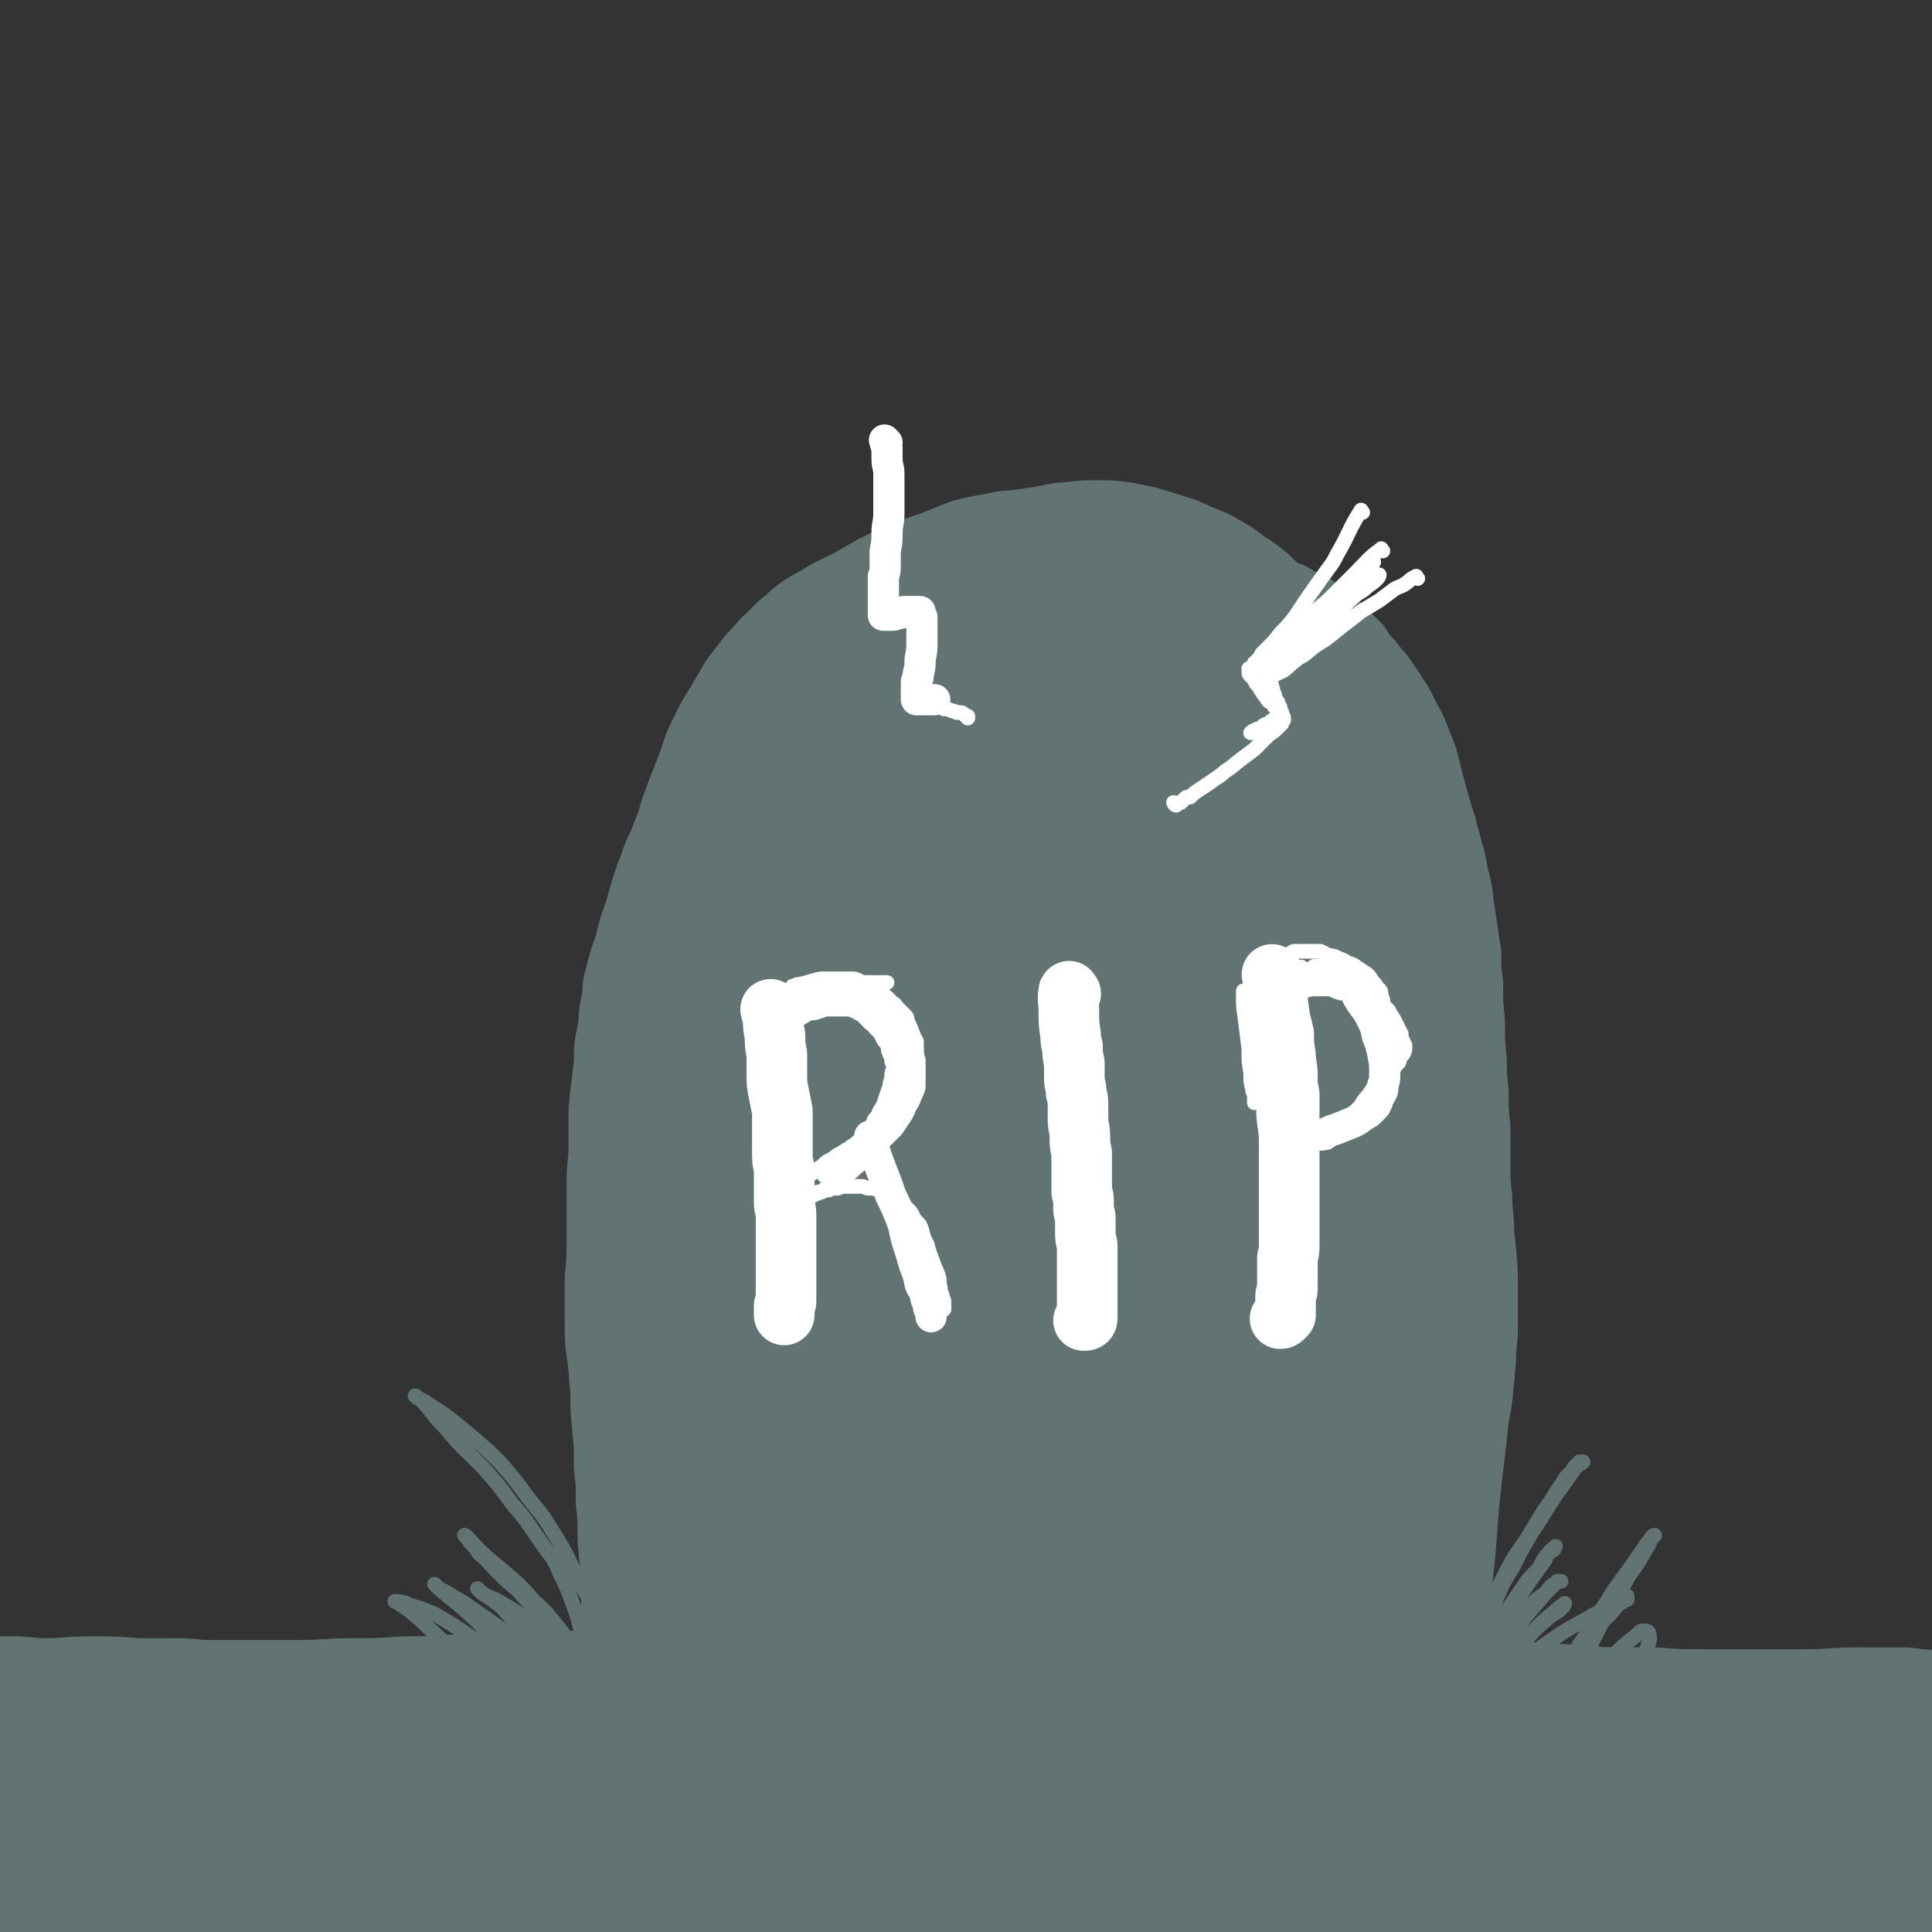 <svg viewBox='0 0 1052 1052' version='1.1' xmlns='http://www.w3.org/2000/svg' xmlns:xlink='http://www.w3.org/1999/xlink'><rect x="0" y="0" width="1052" height="1052" fill="#333333" stroke="none"/><g fill='none' stroke='#617373' stroke-width='55' stroke-linecap='round' stroke-linejoin='round'><path d='M348,930c-1,-1 -1,-1 -1,-1 -1,-2 0,-2 0,-4 0,-9 -1,-9 -1,-19 -1,-5 -1,-5 -1,-11 0,-7 0,-7 -1,-15 0,-10 0,-10 0,-20 -1,-11 -1,-11 -2,-22 0,-11 0,-11 -1,-21 0,-10 0,-10 -1,-19 0,-11 0,-11 -1,-21 -1,-11 -1,-11 -1,-21 -1,-9 -1,-9 -1,-18 0,-9 0,-9 0,-17 0,-11 0,-11 -1,-21 0,-8 0,-8 0,-17 0,-9 0,-9 0,-18 0,-8 0,-8 0,-16 0,-10 0,-10 1,-20 0,-8 0,-8 0,-17 0,-8 0,-8 1,-16 1,-8 1,-8 2,-17 0,-9 0,-9 2,-17 1,-8 0,-8 2,-16 1,-7 0,-7 2,-13 2,-8 2,-8 5,-16 2,-9 2,-9 5,-17 2,-7 2,-7 4,-14 2,-6 2,-6 4,-11 2,-6 2,-6 5,-12 3,-8 3,-8 6,-15 3,-8 3,-8 7,-15 3,-7 3,-7 6,-13 3,-5 3,-5 6,-10 2,-4 2,-4 5,-9 3,-5 3,-5 7,-10 3,-5 3,-4 7,-9 4,-6 4,-6 8,-11 4,-5 4,-5 8,-9 3,-4 4,-3 7,-7 3,-3 3,-3 6,-6 4,-4 4,-4 9,-8 4,-3 4,-3 8,-5 6,-4 6,-3 12,-6 6,-3 6,-3 12,-6 4,-2 4,-2 9,-4 5,-2 5,-2 9,-4 4,-2 4,-2 8,-4 6,-2 6,-2 12,-4 5,-2 5,-2 11,-4 4,-1 4,-1 8,-1 4,-1 4,-1 8,-1 5,0 5,-1 11,-1 5,0 5,1 10,1 6,0 6,0 12,1 5,0 5,0 10,1 4,0 5,0 9,1 5,0 4,0 9,1 6,1 6,1 11,2 4,0 4,0 8,1 5,1 5,1 10,3 5,1 5,1 10,3 6,2 6,2 11,4 6,2 6,2 11,4 5,2 5,2 10,4 5,2 5,2 11,4 4,1 4,1 8,2 3,2 3,2 7,4 3,1 3,1 6,3 3,2 3,3 6,5 3,2 3,2 6,5 4,4 4,4 8,8 3,5 3,5 7,9 3,5 4,4 7,9 3,4 3,4 6,9 3,4 3,5 5,9 4,7 4,7 7,15 3,7 3,8 5,16 2,8 2,8 4,15 2,7 2,7 4,13 1,6 2,6 3,12 2,6 2,6 3,13 2,7 2,7 3,15 1,7 1,7 2,14 1,7 1,7 2,13 0,8 0,8 1,16 0,11 0,11 1,21 0,11 0,11 1,21 0,8 0,8 1,17 0,10 0,10 1,20 0,10 0,10 0,20 0,9 0,9 1,18 0,9 1,9 1,17 0,11 0,11 0,22 0,18 0,18 0,36 0,9 0,9 -1,18 0,10 -1,10 -2,20 -1,8 -1,8 -2,16 0,8 0,8 -1,16 -1,8 -2,8 -3,17 -1,7 0,7 -1,15 0,6 -1,6 -2,13 0,5 0,5 -1,10 -1,7 -1,7 -3,15 -1,8 -1,8 -3,17 -2,8 -2,8 -3,15 -1,6 -2,6 -3,11 0,4 0,4 -1,8 -1,4 -1,4 -2,8 0,4 0,4 -1,8 0,3 0,3 -1,5 0,2 -1,2 -1,4 0,1 0,1 0,2 0,0 0,0 0,1 0,1 0,2 0,2 0,-1 0,-2 1,-3 0,-1 1,-1 1,-2 1,-3 1,-3 2,-7 3,-7 3,-7 5,-15 2,-11 2,-11 4,-21 2,-10 2,-11 3,-21 2,-9 1,-9 3,-18 1,-9 1,-9 2,-19 1,-13 1,-13 2,-26 1,-9 1,-9 2,-18 1,-8 1,-8 2,-17 1,-10 1,-10 3,-21 1,-10 1,-10 2,-21 0,-9 1,-9 1,-18 0,-10 0,-10 0,-20 0,-10 0,-10 -1,-21 -1,-9 -1,-9 -2,-18 -1,-10 -1,-10 -2,-20 -2,-13 -2,-13 -4,-25 -2,-12 -2,-12 -4,-23 -2,-10 -2,-10 -4,-21 -2,-12 -2,-12 -4,-25 -2,-10 -3,-10 -4,-20 -2,-10 -2,-10 -4,-20 -2,-12 -2,-12 -4,-24 -2,-8 -3,-8 -5,-16 -1,-6 -1,-6 -3,-12 -3,-8 -3,-8 -6,-15 -3,-9 -2,-9 -5,-17 -3,-8 -3,-8 -6,-15 -2,-5 -3,-5 -5,-10 -3,-6 -3,-6 -6,-12 -4,-8 -3,-8 -7,-16 -3,-6 -3,-6 -6,-12 -3,-5 -3,-5 -6,-9 -3,-4 -3,-4 -6,-7 -3,-3 -3,-3 -5,-6 -3,-4 -3,-4 -7,-7 -5,-4 -5,-4 -10,-9 -5,-4 -5,-4 -10,-7 -5,-4 -5,-4 -10,-7 -7,-4 -7,-4 -15,-7 -6,-3 -6,-3 -13,-5 -6,-2 -6,-2 -13,-4 -5,-1 -5,-1 -10,-2 -7,-1 -7,-1 -14,-1 -8,0 -8,0 -15,1 -7,0 -7,1 -14,2 -6,1 -6,1 -13,2 -7,1 -7,0 -14,2 -7,1 -7,1 -15,3 -8,3 -8,3 -15,6 -9,3 -9,3 -17,6 -7,3 -7,3 -15,7 -7,4 -7,4 -14,8 -8,4 -9,4 -17,9 -7,4 -8,4 -14,10 -7,5 -6,6 -12,11 -5,6 -6,6 -11,13 -6,7 -5,7 -10,15 -5,9 -6,9 -10,18 -5,9 -4,10 -8,20 -4,10 -4,10 -8,21 -3,9 -2,9 -5,18 -3,9 -3,9 -6,18 -3,10 -3,10 -5,21 -2,10 -2,10 -4,19 -1,8 -1,8 -3,15 -1,9 -1,9 -2,17 -1,10 0,11 -2,21 -1,8 -1,8 -3,17 -2,9 -2,9 -4,18 -1,10 -1,10 -2,21 -1,9 -1,9 -2,18 -1,7 -1,7 -1,15 0,8 0,8 -1,15 0,10 0,10 -1,20 0,7 0,7 0,14 0,6 0,6 0,12 0,7 0,7 1,14 1,8 1,8 2,17 0,8 0,8 1,16 0,7 1,6 2,13 0,5 0,6 0,11 1,9 1,9 2,19 0,9 0,9 1,19 1,7 0,7 1,15 1,7 1,7 2,14 0,7 0,7 1,14 1,6 0,6 1,12 0,5 0,5 1,9 0,3 1,3 1,6 0,2 0,2 0,4 0,1 1,1 1,3 0,1 0,1 0,2 0,0 0,0 0,1 0,0 0,0 0,0 0,1 0,1 0,1 0,0 0,0 -1,-1 '/><path d='M399,446c-1,-1 -1,-2 -1,-1 -6,19 -7,20 -12,40 -7,34 -7,34 -12,68 -6,41 -6,41 -10,83 -4,41 -6,41 -7,82 -1,69 1,69 4,137 1,23 2,23 5,45 1,13 2,13 4,27 2,9 2,12 5,19 0,1 1,-2 1,-4 2,-13 2,-13 1,-26 0,-33 -1,-33 -3,-66 -3,-45 -4,-45 -5,-90 -1,-46 -1,-46 1,-92 2,-40 2,-40 7,-79 4,-29 5,-29 10,-58 4,-23 4,-23 8,-45 3,-12 4,-11 7,-23 1,-4 1,-4 2,-8 0,-1 2,-2 2,-1 0,2 -2,3 -2,5 -1,18 0,18 0,35 -1,28 -1,28 -2,56 -2,37 -3,37 -6,75 -3,44 -3,44 -7,87 -3,38 -3,38 -5,76 -2,28 -2,28 -1,56 0,19 1,19 2,37 0,11 0,11 1,21 0,3 0,5 0,5 1,-2 2,-5 3,-10 2,-29 2,-29 3,-58 2,-39 1,-39 3,-79 2,-51 1,-51 5,-101 4,-49 4,-49 11,-98 6,-38 6,-38 14,-77 7,-30 8,-30 16,-60 5,-19 5,-19 10,-39 3,-13 3,-13 6,-26 0,-5 0,-5 0,-10 0,-1 -1,-1 -1,0 -2,6 -2,7 -3,14 -5,20 -5,20 -9,41 -5,29 -5,29 -9,58 -5,35 -6,35 -9,70 -3,42 -3,42 -3,85 0,39 2,39 3,79 0,32 0,32 1,63 0,22 0,22 1,44 0,13 0,13 1,26 0,4 0,7 -1,9 0,1 -1,-1 -1,-2 -2,-13 -2,-13 -4,-26 -3,-27 -4,-27 -5,-54 -2,-34 -1,-34 0,-68 2,-40 1,-40 6,-79 5,-41 5,-41 14,-80 7,-35 7,-35 17,-70 7,-23 8,-23 16,-46 4,-12 4,-12 9,-24 2,-6 3,-6 5,-12 2,-3 1,-3 3,-7 0,0 0,-1 0,-1 1,0 0,1 0,2 -1,9 -1,9 -2,18 -4,29 -4,29 -7,58 -5,42 -6,42 -10,83 -5,47 -4,47 -7,95 -3,46 -2,46 -5,92 -2,39 -3,39 -4,78 0,30 0,30 1,60 0,21 -1,21 2,42 1,10 1,11 5,20 1,3 3,4 5,4 2,0 4,-2 4,-5 3,-12 4,-13 4,-26 -1,-21 -2,-21 -5,-43 -3,-20 -3,-20 -7,-40 -1,-4 -1,-4 -2,-8 '/></g>
<g fill='none' stroke='#617373' stroke-width='110' stroke-linecap='round' stroke-linejoin='round'><path d='M502,465c-1,-1 -1,-2 -1,-1 -1,11 -1,12 0,25 2,29 3,29 6,59 3,46 4,46 6,92 2,57 1,57 3,115 1,40 0,41 4,81 2,19 2,19 7,37 3,9 2,11 8,17 4,4 6,4 10,2 7,-3 8,-5 11,-12 11,-27 11,-28 17,-57 7,-38 6,-38 9,-76 3,-43 2,-43 1,-86 0,-31 0,-31 -4,-61 -2,-18 -2,-19 -8,-35 -4,-11 -4,-13 -13,-21 -5,-4 -7,-5 -13,-4 -8,2 -11,2 -15,10 -14,25 -15,26 -21,55 -10,44 -8,45 -10,90 -2,47 -2,47 3,93 3,33 1,35 11,66 7,18 11,23 23,33 3,3 7,-3 9,-8 8,-17 8,-18 11,-37 7,-37 6,-37 10,-74 4,-45 4,-46 5,-91 0,-59 1,-59 -3,-118 -1,-19 -3,-19 -8,-37 -4,-19 -4,-19 -10,-37 -5,-17 -6,-17 -11,-34 -5,-15 -4,-15 -8,-31 -3,-9 -4,-8 -6,-17 -2,-6 -2,-7 -3,-13 0,-6 0,-6 0,-12 0,-7 -1,-7 0,-14 1,-5 1,-5 3,-10 1,-3 1,-3 2,-5 1,-2 1,-3 3,-4 3,-1 3,-1 7,-2 8,0 8,0 16,1 9,1 9,1 18,3 8,2 8,2 15,4 8,2 8,2 15,5 6,3 6,3 12,6 6,4 6,4 13,7 6,3 6,2 11,6 5,3 5,4 9,8 4,3 5,3 8,7 6,10 7,10 11,21 7,15 6,16 11,32 4,18 4,18 7,37 4,23 3,23 5,46 3,26 3,26 5,53 2,21 2,21 4,41 2,18 3,18 5,36 2,17 2,17 4,34 1,12 1,12 2,24 0,6 0,6 1,12 0,1 0,3 0,3 0,0 0,-1 0,-2 -2,-12 -2,-12 -4,-23 -4,-25 -4,-25 -9,-50 -6,-28 -6,-28 -13,-55 -7,-30 -7,-30 -14,-59 -7,-25 -6,-26 -12,-51 -5,-20 -5,-20 -11,-39 -6,-18 -5,-18 -12,-35 -6,-12 -7,-11 -14,-22 -5,-8 -5,-9 -10,-16 -2,-4 -2,-4 -5,-7 -2,-1 -3,-2 -4,0 -1,6 -1,7 0,15 3,28 4,28 9,56 7,38 8,38 14,75 7,40 7,40 12,80 4,36 4,36 6,73 2,31 1,31 2,63 1,27 1,27 3,54 1,22 1,22 2,43 0,9 0,9 0,18 0,1 1,3 1,2 1,-6 2,-8 2,-17 0,-27 -1,-27 -1,-54 0,-40 -1,-40 0,-79 1,-38 2,-38 6,-76 3,-30 3,-30 7,-61 3,-22 2,-22 6,-44 2,-14 1,-14 4,-28 2,-7 3,-7 5,-14 0,-2 0,-4 1,-4 1,0 2,2 2,4 7,18 7,18 12,36 8,31 9,31 15,63 7,33 7,34 11,67 5,32 4,32 7,63 2,23 2,23 3,45 1,15 1,15 2,30 1,7 1,7 2,13 0,3 1,4 1,5 0,0 0,-2 0,-3 -1,-10 -1,-10 -1,-20 -3,-26 -3,-26 -5,-52 -2,-27 -2,-27 -4,-55 -1,-23 -1,-23 -2,-46 0,-15 1,-15 0,-31 0,-15 -1,-15 -1,-29 0,-11 0,-11 0,-22 0,-6 0,-6 0,-12 0,-3 0,-4 1,-6 0,0 1,0 2,1 4,9 4,9 7,19 5,17 6,17 10,36 3,17 3,17 5,34 3,21 4,21 5,42 1,24 0,24 0,49 0,22 0,22 -1,44 -1,19 -2,19 -3,39 -2,18 -1,18 -3,37 -2,15 -2,15 -5,30 -3,16 -4,16 -8,32 -4,12 -4,13 -9,25 -2,7 -2,7 -6,13 -3,5 -3,6 -7,10 -5,4 -6,5 -12,6 -3,0 -3,-1 -5,-3 -6,-8 -6,-8 -10,-17 -5,-12 -5,-12 -8,-25 -2,-8 -1,-8 -2,-17 0,-4 1,-4 1,-8 0,-1 0,-3 0,-2 0,0 0,1 1,2 1,6 1,6 2,11 1,8 1,8 3,17 1,4 1,4 3,8 0,2 0,3 1,4 1,0 2,0 2,-1 0,-4 0,-4 -1,-8 -2,-12 -2,-12 -6,-24 -4,-13 -4,-13 -11,-25 -4,-8 -4,-9 -10,-16 -2,-3 -3,-5 -6,-4 -2,1 -3,2 -4,6 -3,8 -3,8 -3,16 -1,13 -1,13 0,25 1,9 1,9 2,17 1,4 1,5 3,8 2,2 2,2 4,2 2,0 3,0 4,-2 3,-2 3,-2 4,-5 1,-4 1,-5 0,-9 -2,-7 -1,-8 -6,-15 -6,-9 -7,-8 -15,-15 -9,-7 -9,-7 -19,-12 -8,-3 -8,-3 -16,-3 -8,0 -8,0 -15,2 -6,2 -6,2 -11,5 -4,4 -5,5 -7,10 -3,7 -3,8 -3,16 0,6 0,6 3,11 2,4 3,4 7,6 2,1 3,1 5,1 2,0 3,0 4,-2 3,-3 3,-4 4,-8 0,-8 1,-8 -1,-16 -3,-11 -4,-11 -10,-21 -7,-12 -7,-12 -16,-23 -6,-7 -6,-7 -13,-12 -3,-2 -4,-2 -8,-1 -3,0 -4,0 -5,3 -3,6 -2,7 -2,14 0,10 0,10 2,19 1,6 1,6 3,11 1,3 2,3 3,5 1,2 1,1 3,3 0,0 0,0 0,0 0,0 0,-1 0,-1 0,0 0,0 -1,-1 0,-1 0,-1 -1,-2 0,0 0,0 -1,-1 0,0 -1,0 -1,-1 0,0 0,0 0,-1 '/><path d='M71,958c-1,-1 -2,-2 -1,-1 11,1 12,2 24,4 16,3 16,3 32,5 27,2 27,2 55,4 29,1 29,1 59,2 30,0 30,0 60,0 25,0 25,-1 51,-1 23,0 23,0 46,1 23,0 23,0 46,1 25,0 25,1 49,2 24,0 24,1 47,1 15,0 15,0 31,-1 5,0 6,1 11,0 0,0 -1,0 -1,-1 -5,-1 -6,-1 -11,-2 -16,-1 -16,-2 -32,-3 -27,0 -27,1 -53,2 -34,0 -34,1 -68,1 -34,0 -34,0 -69,1 -31,0 -31,1 -63,1 -24,0 -24,1 -47,0 -16,0 -16,-1 -32,-2 -10,-1 -10,-1 -19,-2 -3,0 -4,0 -6,-1 -1,0 0,0 0,0 3,0 3,0 6,-1 13,-1 13,-1 27,-2 15,-1 15,-2 30,-3 18,-1 18,-1 37,-2 17,0 17,0 33,-1 16,-1 16,-1 32,-2 18,0 18,0 36,-1 18,-1 18,-1 36,-3 18,-1 18,-1 35,-3 15,-1 15,-1 30,-3 17,-2 17,-2 33,-4 18,-3 18,-3 37,-5 20,-2 20,-3 39,-4 16,-1 16,-1 32,-2 11,0 11,0 21,0 6,0 6,0 11,1 4,0 4,0 7,0 1,0 2,1 3,1 0,0 -1,0 -1,0 -2,0 -2,0 -4,0 -10,1 -10,1 -20,2 -13,2 -13,2 -25,3 -12,1 -12,2 -23,3 -14,1 -14,0 -27,1 -14,1 -14,0 -27,1 -14,1 -14,1 -28,3 -16,1 -16,0 -31,2 -17,1 -17,1 -34,3 -17,2 -17,3 -33,4 -17,2 -17,2 -35,4 -17,1 -17,1 -34,3 -18,2 -18,2 -36,4 -15,2 -15,2 -30,3 -14,1 -14,1 -29,2 -13,1 -13,1 -26,2 -13,0 -13,0 -26,1 -12,0 -11,1 -23,2 -13,1 -13,0 -26,2 -13,1 -13,1 -26,3 -12,1 -12,1 -24,2 -11,1 -11,0 -22,2 -9,0 -9,0 -18,2 -6,1 -6,1 -12,2 -7,2 -7,2 -14,3 -10,3 -10,3 -20,5 -7,2 -7,2 -15,4 -3,1 -3,1 -6,3 -2,0 -3,0 -4,1 0,0 1,1 2,1 6,1 6,2 12,2 16,2 16,2 32,2 41,0 41,-1 82,-3 21,0 21,-1 42,-2 20,0 20,0 41,0 18,0 18,0 36,1 20,0 20,0 40,0 17,1 17,0 35,1 14,1 14,0 28,2 7,0 7,1 14,2 3,0 3,0 5,1 0,0 -1,0 -2,0 -2,1 -2,1 -5,2 -17,2 -17,2 -34,3 -22,2 -22,3 -44,4 -29,2 -29,3 -58,4 -24,0 -24,-1 -48,-1 -21,0 -21,-1 -42,-1 -19,0 -19,0 -38,0 -16,0 -16,0 -31,0 -14,0 -14,1 -27,1 -11,0 -11,0 -21,-1 -4,0 -4,0 -8,-1 0,0 0,0 0,0 5,-2 5,-2 11,-3 16,-4 16,-4 33,-7 17,-4 17,-4 34,-8 16,-3 16,-2 32,-5 13,-3 13,-3 26,-5 8,-2 8,-1 16,-3 2,0 3,0 4,0 0,-1 -1,-1 -2,-2 -7,-1 -7,-1 -15,-2 -16,-2 -16,-2 -32,-4 -19,-1 -19,-1 -38,-3 -13,-1 -13,-1 -27,-2 -14,-1 -15,0 -29,-2 -12,-1 -12,-1 -23,-3 -1,0 -1,-1 -1,-2 0,0 0,-1 0,-1 0,-1 0,-1 0,-1 10,-1 10,0 20,-1 17,-2 17,-3 34,-5 15,-2 15,-2 30,-3 11,-1 11,-1 23,-2 5,0 5,0 10,0 2,0 3,0 5,-1 0,0 -1,0 -1,0 -1,-1 -1,-1 -2,-2 -5,-1 -5,-1 -11,-2 -12,-2 -12,-1 -24,-3 -9,-1 -9,-1 -19,-2 -10,-1 -10,-1 -20,-2 -11,-1 -11,-1 -23,-2 -9,0 -9,0 -18,0 -2,0 -6,0 -4,0 16,0 20,1 40,1 12,0 12,-1 24,-1 11,0 11,0 23,1 11,0 11,0 22,0 9,0 9,1 17,1 13,0 13,0 25,0 13,0 13,0 27,0 15,0 15,-1 29,-1 14,0 14,0 28,-1 13,0 13,0 27,-1 14,0 14,0 29,-1 13,0 13,0 26,-1 13,0 13,0 26,-1 12,-1 12,-1 24,-1 15,-1 15,-1 30,-1 13,0 13,0 27,0 15,0 15,-1 29,-1 15,0 15,0 30,0 20,0 20,0 41,0 20,0 20,-1 40,-1 20,0 20,1 40,1 20,0 20,0 39,0 17,0 17,1 34,1 19,1 19,0 37,1 18,1 18,2 36,3 17,1 17,0 33,1 19,2 19,2 39,3 19,1 19,1 38,2 17,1 17,1 34,3 15,1 15,1 31,2 11,1 11,1 22,2 5,0 5,0 9,1 1,0 1,0 3,0 0,0 1,0 1,0 -2,0 -2,0 -4,1 -13,1 -13,1 -26,3 -22,3 -22,3 -44,7 -22,3 -22,3 -45,7 -23,3 -23,3 -47,6 -25,3 -25,3 -51,5 -25,3 -25,3 -50,6 -30,3 -30,3 -60,6 -32,3 -32,4 -64,7 -31,2 -31,2 -61,4 -28,2 -28,2 -55,4 -22,2 -22,2 -44,5 -19,2 -19,3 -38,6 -14,3 -14,4 -29,7 -10,2 -10,2 -20,4 -6,2 -8,2 -10,4 -1,0 1,0 3,0 8,1 7,1 15,2 18,0 18,0 36,-1 26,-1 26,-2 52,-4 28,-2 28,-2 56,-4 31,-2 31,-2 62,-4 36,-2 36,-2 71,-3 37,-2 37,-2 75,-4 38,-1 38,-1 76,-2 35,0 35,0 70,1 35,1 35,0 70,2 27,1 27,2 53,4 17,1 17,1 33,3 12,1 11,1 23,2 9,0 9,0 17,0 9,0 9,0 17,0 6,0 6,0 12,0 2,0 3,0 4,0 0,0 -1,-1 -3,-1 -11,-2 -11,-3 -23,-3 -23,-2 -23,-2 -46,-3 -25,0 -25,0 -49,1 -26,0 -26,0 -53,1 -19,1 -19,1 -39,2 -11,1 -11,2 -22,3 -4,0 -4,0 -7,0 -1,0 -2,0 -1,0 5,-1 6,-1 11,-1 24,-3 24,-3 47,-6 30,-4 30,-4 60,-9 31,-4 31,-5 62,-9 20,-3 20,-2 39,-4 10,-2 11,-1 20,-3 2,0 5,-1 4,-2 -1,-2 -3,-3 -8,-4 -11,-4 -11,-4 -23,-6 -22,-3 -22,-3 -45,-5 -22,-2 -22,-2 -45,-3 -21,-1 -21,0 -43,-2 -14,0 -14,0 -29,-2 -5,0 -5,0 -9,-1 -2,0 -3,-1 -3,-1 1,0 2,0 5,0 15,-2 15,-2 29,-4 25,-3 25,-3 50,-5 28,-3 28,-3 57,-5 18,-1 18,-1 37,-2 10,-1 10,0 21,-1 5,0 5,0 10,-1 2,0 2,0 4,0 0,0 1,0 1,0 -1,0 -2,0 -3,-1 0,0 0,-1 -1,-1 -1,-1 -1,0 -2,-1 -5,0 -5,0 -10,-1 -12,0 -12,0 -24,0 -14,0 -14,1 -28,1 -14,0 -14,0 -29,0 -14,0 -14,0 -28,0 -14,0 -14,0 -27,-1 -28,0 -28,0 -57,-1 -14,0 -14,0 -27,0 -16,0 -16,0 -31,0 -14,0 -14,0 -28,0 -16,0 -16,0 -31,0 -13,0 -13,0 -25,-1 -15,0 -15,0 -29,0 -13,0 -13,-1 -25,-1 -13,0 -13,0 -26,-1 -12,0 -12,0 -23,-1 -8,0 -8,0 -17,-2 -6,-1 -6,-1 -12,-3 -5,-2 -5,-2 -9,-5 -5,-3 -5,-3 -9,-7 -4,-4 -4,-4 -7,-9 -6,-8 -5,-9 -10,-17 -5,-7 -5,-7 -10,-14 -4,-5 -4,-6 -9,-10 -5,-4 -5,-4 -11,-7 -6,-3 -6,-3 -12,-4 -5,0 -5,0 -10,2 -5,2 -5,2 -9,6 -8,7 -8,7 -13,15 -5,6 -5,7 -7,14 -2,4 -2,4 -2,9 0,2 1,3 2,5 2,1 2,2 4,2 3,0 3,1 5,-1 4,-3 5,-3 7,-8 4,-11 5,-12 6,-24 0,-7 0,-8 -2,-14 -2,-4 -2,-4 -5,-7 -2,-2 -2,-3 -4,-3 -2,0 -3,0 -4,1 -3,2 -3,3 -4,6 -3,6 -4,6 -5,13 -1,7 -1,8 1,15 1,5 1,5 3,10 2,2 2,2 4,4 2,2 2,2 4,2 1,0 2,1 3,0 1,-1 1,-2 2,-4 2,-2 1,-3 2,-5 1,-2 0,-2 1,-4 0,-2 0,-2 0,-4 0,-1 0,-1 0,-2 0,0 -1,1 -2,2 0,0 0,0 0,0 '/></g>
<g fill='none' stroke='#FFFFFF' stroke-width='33' stroke-linecap='round' stroke-linejoin='round'><path d='M421,551c-1,-1 -2,-2 -1,-1 0,1 0,2 1,4 0,5 0,5 1,10 0,5 0,5 1,10 0,5 0,5 0,10 0,6 0,6 1,11 1,5 1,5 2,10 0,6 0,6 0,11 0,6 0,6 0,11 0,5 0,5 1,9 0,3 0,3 0,7 0,3 0,3 0,6 0,3 0,3 0,6 0,3 1,3 1,6 0,4 0,4 0,8 0,4 0,4 0,7 0,4 0,4 0,7 0,3 0,3 0,6 0,2 0,2 0,4 0,2 0,2 0,4 0,2 0,2 0,4 0,2 0,2 0,4 0,2 0,2 0,4 0,1 -1,1 -1,2 0,1 0,1 0,2 0,0 0,0 0,1 0,1 0,1 0,2 0,0 0,-1 0,-2 '/><path d='M583,541c-1,-1 -1,-2 -1,-1 -1,4 0,5 0,10 0,7 0,7 1,14 0,3 0,3 1,6 0,4 0,4 1,9 0,4 0,4 0,8 0,4 1,4 1,8 1,4 1,4 1,8 0,3 0,3 0,7 0,4 1,4 1,9 0,4 0,4 1,9 0,4 0,4 0,8 0,4 0,4 0,7 0,3 0,3 0,5 0,3 1,3 1,5 0,3 0,3 0,5 0,3 1,3 1,6 0,3 0,3 0,7 0,3 0,3 1,7 0,4 0,4 0,7 0,5 0,5 0,10 0,4 0,4 0,8 0,3 0,3 0,5 0,2 0,2 0,4 0,1 0,1 0,3 0,1 0,1 0,2 0,0 0,0 0,0 0,1 0,1 0,1 0,1 -1,1 -1,1 -1,0 -1,0 -1,0 '/><path d='M694,532c-1,-1 -2,-2 -1,-1 0,3 1,4 2,9 1,8 1,8 2,15 1,4 1,4 2,8 0,6 0,6 1,12 0,5 1,5 1,11 0,5 0,5 1,10 0,6 0,6 0,12 0,6 0,6 0,12 0,5 0,5 0,10 0,4 0,4 0,8 0,3 0,3 0,6 0,3 0,3 0,5 0,3 0,3 0,5 0,3 0,3 0,7 0,4 0,4 0,8 0,4 0,4 0,8 0,4 0,4 -1,8 0,4 0,4 0,7 0,3 0,3 0,6 0,2 0,2 0,4 0,2 -1,2 -1,4 0,2 0,2 0,3 0,1 0,1 0,2 0,1 0,1 0,2 0,0 0,0 0,0 0,1 0,1 0,2 0,0 0,0 0,1 0,0 0,0 0,0 -1,1 -1,1 -1,1 -1,1 -1,1 -2,1 0,0 0,0 0,0 '/></g>
<g fill='none' stroke='#FFFFFF' stroke-width='17' stroke-linecap='round' stroke-linejoin='round'><path d='M420,561c-1,-1 -2,-1 -1,-1 4,-3 5,-3 10,-6 4,-3 4,-3 9,-6 2,-1 3,-1 5,-1 3,-1 3,-1 6,-2 3,0 3,0 6,0 3,0 3,0 6,0 3,0 3,0 5,1 3,1 2,1 4,2 2,1 2,1 4,3 1,1 1,1 3,3 2,1 2,1 3,3 2,1 1,1 3,3 1,2 1,2 2,4 2,2 2,2 3,5 0,2 0,2 1,4 1,2 1,2 1,4 1,2 1,3 1,5 0,2 -1,2 -1,4 0,2 0,2 -1,5 0,2 0,2 -1,4 -1,3 -1,3 -2,6 -1,3 -1,3 -3,6 -1,3 -1,3 -3,5 -1,3 -1,3 -2,5 -2,2 -2,2 -3,3 -1,2 -1,2 -3,3 -1,2 -1,1 -3,3 -1,1 -1,1 -3,2 -1,1 -1,1 -3,2 -3,2 -3,2 -5,3 -2,2 -2,1 -4,3 -1,0 -1,0 -2,1 '/><path d='M475,620c-1,-1 -2,-2 -1,-1 3,11 4,13 9,26 1,3 1,3 2,6 3,6 3,6 5,11 3,7 2,7 4,14 2,6 2,6 4,13 2,5 2,5 3,10 1,3 2,3 3,6 0,2 0,2 1,4 1,2 0,2 1,4 0,1 1,1 1,2 0,0 0,0 0,1 0,0 0,0 0,1 0,0 0,0 0,0 '/><path d='M683,549c-1,-1 -2,-1 -1,-1 3,-3 4,-3 9,-5 6,-3 6,-3 12,-6 3,-1 3,-1 7,-2 3,-1 3,-1 7,-1 3,0 4,0 7,0 3,0 3,1 6,2 3,1 3,0 6,2 3,2 2,3 4,6 3,5 4,5 6,9 3,6 3,6 4,11 2,5 2,5 3,10 1,5 1,5 1,10 0,4 0,4 -1,7 0,3 0,3 -2,6 -1,3 -1,3 -2,5 -2,2 -2,2 -4,4 -4,2 -4,3 -8,5 -5,2 -5,2 -10,4 -4,1 -4,2 -7,3 -3,0 -4,0 -7,1 -2,0 -2,0 -4,1 -2,1 -2,1 -4,2 -2,0 -2,0 -3,1 '/><path d='M483,241c-1,-1 -2,-2 -1,-1 0,1 0,2 1,4 0,3 0,3 0,6 0,4 1,4 1,8 0,5 0,5 0,10 0,6 0,6 0,12 0,5 -1,5 -1,10 0,5 0,5 -1,10 0,4 0,4 0,8 0,3 0,3 -1,6 0,3 0,3 0,5 0,2 0,2 0,4 0,2 0,2 0,4 0,1 0,1 0,3 0,1 0,1 0,2 0,0 0,0 0,1 0,0 0,0 0,0 0,1 0,1 0,1 0,1 0,1 0,1 0,0 1,0 1,0 1,0 1,0 2,0 1,0 1,0 2,0 2,0 2,-1 3,-1 2,0 2,0 3,-1 1,0 1,0 3,0 1,0 1,0 2,0 1,0 1,0 2,0 0,0 0,0 1,0 0,0 0,0 1,0 0,0 0,0 0,1 0,1 0,1 1,2 0,1 0,1 0,3 0,5 0,5 0,10 0,5 0,5 -1,10 0,4 0,4 -1,8 0,2 0,2 -1,4 0,2 0,2 0,4 0,1 0,1 0,2 0,1 0,1 0,2 0,0 0,0 0,1 0,0 0,0 0,0 0,1 0,1 0,1 1,0 1,0 2,0 0,0 0,0 1,0 1,0 1,0 2,0 0,0 0,0 1,0 0,0 0,0 1,0 0,0 0,0 1,0 0,0 0,0 0,0 1,0 1,0 1,0 1,0 1,0 1,0 0,0 0,0 -1,0 '/></g>
<g fill='none' stroke='#FFFFFF' stroke-width='8' stroke-linecap='round' stroke-linejoin='round'><path d='M505,383c-1,-1 -2,-2 -1,-1 2,0 3,1 6,3 2,0 2,0 4,1 2,0 2,0 4,1 1,0 1,0 3,1 0,0 1,0 1,0 2,0 2,0 3,1 1,1 1,1 2,2 0,0 0,-1 0,-1 '/><path d='M742,279c-1,-1 -1,-2 -1,-1 -7,11 -6,12 -13,24 -2,4 -2,4 -5,8 -5,7 -5,7 -10,14 -4,6 -4,6 -8,12 -4,5 -4,5 -8,9 -3,4 -3,4 -6,7 -2,2 -2,2 -4,4 -1,2 0,2 -2,3 0,1 -1,1 -2,2 0,1 0,1 -1,2 0,0 0,0 -1,1 0,0 -1,0 -1,0 0,1 0,1 0,2 0,0 0,0 0,0 0,1 0,1 1,2 1,1 1,1 2,2 1,1 0,2 2,3 1,2 1,2 3,5 2,2 1,2 3,4 2,1 2,1 3,3 1,1 1,1 2,2 0,1 0,1 1,2 0,0 0,0 1,1 0,0 1,0 1,1 0,0 0,0 0,1 0,0 0,0 -1,1 0,0 0,0 0,1 -1,1 -1,1 -2,2 -2,2 -2,2 -5,4 -4,4 -4,4 -8,8 -4,3 -4,3 -8,6 -4,3 -3,3 -8,6 -3,3 -4,3 -8,6 -3,2 -3,2 -6,4 -3,2 -3,2 -5,4 -2,0 -2,0 -3,1 -1,1 -1,1 -2,2 0,0 0,0 -1,0 0,0 0,0 -1,1 0,0 0,0 0,0 -1,1 -1,0 -1,0 -1,0 0,0 -1,-1 '/><path d='M772,315c-1,-1 -1,-2 -1,-1 -3,1 -3,2 -6,4 -3,2 -3,1 -6,3 -4,3 -4,3 -8,6 -5,3 -5,3 -10,6 -5,4 -5,4 -9,7 -5,4 -5,4 -10,8 -5,3 -5,3 -10,7 -3,3 -4,2 -7,5 -3,2 -3,3 -6,5 -2,1 -2,1 -4,2 -1,0 -1,0 -2,1 0,0 0,0 -1,0 '/><path d='M753,300c-1,-1 -1,-2 -1,-1 -7,5 -7,6 -14,13 -6,6 -6,6 -12,12 -6,6 -6,5 -12,11 -3,3 -3,3 -7,7 -3,3 -3,2 -5,5 -2,1 -2,1 -3,3 0,0 -1,1 0,1 0,0 1,-1 2,-2 6,-4 6,-4 11,-8 7,-5 6,-5 13,-11 4,-4 5,-4 9,-9 4,-4 3,-4 7,-8 2,-2 2,-2 4,-4 1,-1 2,-1 3,-3 0,0 -1,0 -1,0 0,0 -1,1 -1,2 -2,2 -1,2 -3,4 -6,6 -6,6 -11,12 -7,7 -7,8 -15,14 -7,7 -8,6 -15,13 -4,3 -4,4 -8,8 -1,1 -1,1 -3,3 0,0 0,2 0,2 1,-1 1,-2 3,-3 7,-5 7,-4 14,-10 8,-6 8,-6 15,-13 7,-6 6,-6 13,-12 4,-4 5,-3 9,-7 3,-2 3,-2 5,-4 1,-1 1,-2 1,-2 0,0 0,1 -1,1 -1,1 -1,1 -2,2 -2,1 -2,1 -4,3 -3,3 -4,3 -7,6 -4,3 -3,4 -7,7 -4,4 -4,4 -8,8 -4,3 -4,3 -8,6 -3,3 -4,3 -7,5 -2,2 -2,2 -4,3 -1,1 0,2 -2,2 0,0 -2,0 -1,0 0,0 1,0 2,-1 2,-1 2,-1 5,-4 5,-3 5,-4 10,-8 3,-2 3,-2 6,-4 1,-2 2,-2 3,-4 0,0 -1,0 -1,0 -1,1 -1,1 -2,2 -3,3 -3,3 -7,5 -5,4 -5,4 -10,8 -4,3 -3,3 -7,6 -2,2 -2,2 -4,4 -2,1 -2,1 -3,2 0,1 0,1 -1,2 -1,0 -1,0 -1,0 -1,0 0,1 -1,1 0,0 0,0 0,0 -1,0 0,0 0,1 0,1 0,1 1,2 0,1 0,1 1,2 0,1 0,1 1,2 1,2 0,2 1,3 0,2 0,2 1,3 0,2 0,2 1,3 0,1 1,1 1,2 0,1 0,1 1,2 0,1 0,1 0,2 0,0 0,0 0,0 0,1 0,1 1,1 0,1 0,1 0,2 0,0 0,0 -1,1 0,0 -1,-1 -1,0 -1,0 -1,0 -2,1 -2,0 -2,1 -3,2 -1,0 -1,0 -3,1 -1,1 -1,1 -3,2 -1,0 -1,0 -2,1 -1,0 -1,0 -2,1 0,0 0,0 0,0 '/><path d='M694,527c-1,-1 -2,-2 -1,-1 1,5 2,6 4,12 3,6 3,6 5,12 2,7 2,7 4,14 2,6 2,6 4,12 1,5 0,5 1,10 1,4 1,4 1,7 0,2 0,2 0,4 0,1 0,1 0,3 0,1 0,1 0,2 0,0 0,0 -1,-1 0,0 0,0 0,-1 -1,-3 -1,-3 -2,-6 -2,-8 -2,-8 -4,-15 -2,-7 -2,-7 -4,-13 -1,-5 -1,-5 -2,-9 0,-1 0,-1 0,-3 0,-1 0,-2 0,-3 0,0 -1,0 -1,1 0,1 0,1 0,2 0,4 0,4 -1,9 0,6 0,6 0,12 0,7 0,7 0,14 0,4 0,4 0,8 0,2 0,2 0,5 0,1 0,1 0,2 0,0 0,1 0,1 0,-2 0,-2 -1,-4 -1,-4 -1,-3 -2,-7 -2,-6 -2,-6 -3,-12 0,-5 0,-5 0,-11 0,-5 0,-5 -1,-10 0,-4 0,-4 -1,-8 -1,-4 0,-4 -1,-7 0,-2 0,-2 -1,-4 0,-1 0,-1 -1,-3 -1,-1 -1,-1 -1,-3 -1,0 0,0 0,0 0,-1 0,-1 -1,-1 0,0 0,0 0,-1 0,0 0,0 0,0 0,-1 0,-1 0,-1 0,0 1,0 1,0 '/><path d='M690,541c-1,-1 -2,-1 -1,-1 3,-2 4,-2 8,-3 4,-1 4,-1 7,-2 4,0 4,0 8,-1 3,0 3,0 7,-1 2,0 2,0 5,-1 1,0 1,0 3,0 2,0 2,0 4,0 1,0 1,1 3,1 1,1 1,0 3,1 1,1 1,1 3,2 1,0 1,0 2,1 1,1 1,1 3,2 1,1 1,1 3,2 1,1 1,1 3,3 1,1 1,1 2,3 1,1 1,1 3,3 1,2 1,2 3,5 1,2 1,2 2,4 1,2 1,2 2,4 0,2 0,2 1,4 0,1 0,1 1,2 0,1 0,1 0,2 0,1 0,1 -1,3 -1,1 -1,1 -2,3 0,2 -1,2 -2,3 -1,2 -1,2 -2,4 -1,2 -1,2 -3,3 -1,2 -1,2 -3,4 -2,2 -2,2 -4,5 -3,3 -3,3 -6,6 -2,3 -3,3 -5,5 -2,2 -2,2 -4,4 -2,2 -2,2 -3,3 -1,1 -1,1 -3,3 -1,1 -1,1 -2,2 0,0 0,0 -1,1 0,0 0,0 -1,1 0,0 0,1 0,1 0,0 0,0 1,-1 0,0 0,0 1,-1 1,-1 1,-1 2,-2 1,-1 0,-1 2,-2 1,-2 2,-1 3,-3 2,-2 2,-2 3,-4 3,-4 3,-4 6,-7 2,-4 3,-4 5,-7 2,-3 2,-3 3,-6 2,-3 2,-3 3,-5 1,-2 1,-2 2,-4 1,-3 1,-4 1,-7 1,-3 1,-3 1,-7 0,-7 0,-7 -1,-14 0,-3 -1,-3 -2,-5 0,-3 0,-3 -1,-5 0,-2 0,-3 -2,-4 -1,-2 -1,-2 -2,-3 -2,-2 -1,-2 -3,-4 -1,-1 -1,-1 -3,-2 -1,-1 -1,-1 -3,-2 -1,-1 -1,-1 -3,-2 -4,-1 -3,-2 -7,-3 -3,-2 -3,-1 -6,-2 -2,-1 -2,-1 -4,-2 -2,0 -2,0 -4,0 -2,0 -2,0 -3,0 -2,0 -2,0 -3,0 -1,0 -1,0 -2,0 0,0 0,0 -1,0 0,0 0,0 -1,0 -1,0 -1,0 -2,1 -1,0 -1,1 -2,1 -1,1 -1,0 -3,1 -1,0 -1,1 -2,1 -1,0 -1,0 -2,0 0,0 0,1 -1,1 0,0 0,0 -1,0 0,0 0,1 0,2 0,0 -1,-1 -1,0 -1,0 -1,1 -1,2 -1,1 -1,1 -1,2 -1,5 -1,5 -1,9 0,7 0,7 0,14 0,5 0,5 0,10 0,4 0,4 1,9 0,3 0,3 1,7 0,3 0,3 0,6 0,2 0,2 0,5 0,2 0,2 0,3 0,1 0,2 0,3 0,0 1,0 1,1 0,0 0,1 0,2 0,0 -1,-1 -1,-2 0,-1 0,-1 0,-2 -1,-2 -1,-2 -2,-4 -1,-5 -1,-5 -2,-10 -1,-6 -1,-6 -2,-11 -1,-5 -1,-5 -2,-9 0,-3 0,-3 -1,-7 -1,-3 0,-3 -1,-5 -1,-2 -1,-2 -2,-4 0,-1 0,-1 -1,-3 0,0 0,0 0,-1 0,0 0,-1 0,0 0,0 0,1 0,2 0,6 0,6 1,13 1,8 1,8 2,16 0,7 0,7 1,13 0,5 0,5 1,9 0,2 1,2 1,4 0,1 0,1 0,3 0,0 0,1 0,0 0,0 1,-1 1,-2 1,-3 1,-3 1,-6 0,-6 0,-6 0,-13 0,-5 0,-5 1,-10 0,-5 -1,-5 0,-9 0,-4 1,-4 2,-8 0,-3 0,-3 1,-6 1,-3 1,-3 3,-5 1,-2 0,-2 2,-3 1,-2 1,-2 3,-3 2,-1 2,-1 4,-2 5,-1 5,-1 11,-2 5,0 5,0 10,0 2,0 3,0 5,1 3,1 3,0 5,2 3,1 3,2 6,4 0,1 0,1 1,2 1,1 1,1 2,2 0,0 0,0 0,0 -1,0 -1,-1 -2,-1 -1,-1 -1,-1 -2,-1 -1,-1 -1,-1 -2,-2 -1,-1 -1,-1 -2,-2 -1,0 -1,0 -2,-1 -1,0 -1,0 -2,-1 -1,0 -1,-1 -2,-1 -1,-1 -1,0 -3,-1 -1,0 -1,-1 -2,-1 -2,0 -2,0 -3,0 -3,0 -3,-1 -5,-1 -3,0 -3,0 -5,0 -2,0 -2,0 -4,0 -2,0 -2,0 -3,0 -2,0 -2,1 -4,2 -1,1 -1,0 -2,2 -3,4 -3,4 -4,9 -3,8 -4,8 -5,16 -1,7 -1,7 -1,14 0,6 0,6 0,13 0,7 1,7 2,15 0,7 0,7 1,14 1,7 0,7 1,14 0,5 0,5 1,11 0,4 1,4 1,8 1,7 0,7 1,13 0,1 1,1 1,3 0,1 0,1 0,3 0,0 0,0 0,1 0,0 1,0 1,1 0,0 0,0 0,1 0,0 0,0 0,0 0,1 0,1 0,1 0,0 0,0 -1,0 '/><path d='M710,528c-1,-1 -2,-2 -1,-1 2,1 3,1 7,3 4,2 4,1 8,3 3,2 3,2 7,4 3,2 4,2 7,5 3,2 2,3 4,6 3,3 3,3 5,7 2,4 2,4 4,9 1,3 2,3 3,7 0,3 0,3 0,6 0,2 1,2 1,4 0,2 -1,2 -1,4 0,2 0,2 -1,4 0,2 0,2 -1,3 0,2 0,2 -1,3 0,1 0,1 -1,3 0,1 0,1 0,2 0,0 -1,0 -1,1 0,0 0,0 0,1 0,0 0,1 0,0 1,0 1,-1 2,-2 1,-1 1,-1 2,-2 1,-1 0,-1 1,-3 1,-1 1,-1 1,-3 1,-3 1,-3 1,-6 0,-3 0,-4 0,-7 0,-4 -1,-4 -2,-8 -1,-4 -1,-4 -3,-9 -1,-3 -1,-3 -3,-7 -1,-3 -1,-4 -3,-7 -1,-3 -1,-3 -3,-5 -2,-2 -2,-2 -3,-4 -2,-2 -2,-2 -4,-4 -1,-1 -1,-1 -3,-3 -1,-1 -2,-1 -3,-2 -1,-1 -1,-1 -2,-2 -1,0 -1,0 -2,-1 0,0 0,-1 -1,-1 0,0 0,0 0,0 '/><path d='M437,645c-1,-1 -2,-1 -1,-1 4,-4 5,-4 10,-8 8,-5 8,-5 16,-10 4,-3 4,-3 9,-6 2,-2 2,-3 4,-4 1,-1 2,-1 3,-1 0,0 -1,0 -1,1 -1,1 -1,1 -2,2 -1,1 -1,1 -2,2 -2,2 -2,1 -4,3 -3,1 -3,1 -5,3 -3,2 -3,2 -5,4 -2,2 -2,2 -4,3 -1,1 -2,1 -3,2 -1,1 -1,1 -2,2 0,0 1,0 1,0 1,-1 1,-1 2,-2 6,-4 6,-3 12,-7 5,-3 4,-3 9,-6 2,-2 2,-1 4,-3 1,0 2,-1 2,0 0,0 -1,0 -3,1 -1,0 -1,1 -3,2 -2,1 -2,0 -4,2 -2,1 -1,1 -3,2 -2,1 -2,1 -4,2 -1,0 -1,0 -2,1 0,0 0,-1 0,-1 '/><path d='M425,547c-1,-1 -2,-1 -1,-1 10,-4 11,-4 22,-8 4,-1 4,-1 7,-2 4,0 4,0 9,-1 2,0 2,0 5,0 3,0 3,0 5,0 1,0 1,0 3,0 0,0 0,0 1,0 0,0 1,0 1,0 -1,0 -2,1 -3,1 -1,0 -1,0 -2,0 -1,0 -1,1 -3,1 -1,0 -1,0 -3,0 -3,0 -3,0 -6,0 -3,0 -3,0 -5,0 -3,0 -3,0 -5,0 -2,0 -2,0 -3,0 -2,0 -2,0 -3,0 -1,0 -1,0 -3,0 0,0 0,0 -1,0 -1,0 -1,0 -1,0 -1,0 -1,0 -1,0 0,0 1,0 2,0 5,0 5,0 10,0 9,0 9,0 17,-1 6,0 6,-1 11,-1 2,0 2,0 4,0 0,0 1,0 1,0 0,0 -1,0 -1,0 -2,0 -2,0 -3,0 -2,0 -2,1 -3,1 -4,0 -4,0 -7,0 -4,0 -4,0 -8,0 -4,0 -4,1 -8,1 -4,0 -4,0 -7,0 -3,0 -3,0 -5,0 -2,0 -2,0 -4,0 -2,0 -2,0 -3,0 0,0 0,0 -1,0 0,0 0,0 -1,0 0,0 -1,0 0,0 1,0 1,-1 3,-1 6,-1 6,-2 12,-3 5,0 5,0 10,0 3,0 3,0 7,0 3,0 3,1 6,2 2,0 2,0 3,1 3,1 2,1 4,3 5,3 5,3 9,7 2,1 1,1 3,3 2,2 2,2 3,3 2,2 2,2 2,4 2,4 2,4 3,7 1,4 1,4 2,8 0,3 0,3 1,6 0,3 0,3 0,6 0,3 0,3 0,6 0,4 0,4 -2,8 -1,3 -1,3 -3,6 -1,3 -1,3 -3,6 -2,3 -2,3 -4,6 -3,3 -3,3 -7,7 -4,4 -4,4 -8,8 -3,3 -3,3 -7,6 -3,3 -3,3 -7,5 -3,2 -3,2 -7,4 -3,2 -2,2 -5,4 -2,0 -2,0 -3,1 -1,1 -2,0 -3,1 0,0 0,1 -1,1 0,0 0,0 0,0 -1,0 -1,0 -1,0 0,0 1,0 1,0 1,0 1,0 2,-1 1,0 1,0 2,-1 1,0 1,0 3,-1 1,0 1,0 2,-1 1,0 1,0 2,0 1,0 1,-1 2,-1 0,0 0,0 1,0 1,0 1,0 2,0 1,0 1,-1 2,-1 2,0 2,0 4,0 3,0 3,0 7,0 2,0 2,1 4,1 3,0 3,0 5,1 1,0 1,0 2,1 2,1 2,1 4,2 2,1 2,1 4,2 1,0 1,0 2,1 1,1 1,1 3,3 1,1 1,1 2,2 1,1 1,1 2,3 1,2 1,2 2,3 2,2 2,2 3,5 1,4 1,4 3,8 1,4 1,4 3,9 1,4 2,4 3,8 1,3 0,3 1,6 0,2 0,2 1,4 0,2 1,2 1,4 0,1 0,1 0,2 0,1 0,1 0,2 0,0 0,0 0,0 '/></g>
<g fill='none' stroke='#617373' stroke-width='8' stroke-linecap='round' stroke-linejoin='round'><path d='M796,947c-1,-1 -2,-1 -1,-1 0,-4 0,-4 1,-8 1,-9 1,-9 3,-17 1,-8 1,-8 3,-16 2,-7 2,-7 4,-15 3,-8 3,-8 6,-17 4,-9 4,-9 9,-19 5,-9 5,-8 11,-17 4,-7 4,-7 9,-15 3,-4 3,-4 6,-9 2,-3 2,-3 4,-6 1,-2 1,-2 3,-4 2,-2 2,-2 3,-4 1,-1 1,-1 2,-2 0,0 0,0 1,-1 1,0 2,0 2,0 -1,1 -2,1 -4,3 -5,7 -5,7 -10,14 -7,10 -6,10 -13,20 -6,10 -6,10 -11,20 -5,8 -5,8 -9,17 -3,9 -3,9 -5,18 -3,8 -3,8 -4,17 -2,6 -1,6 -2,13 0,3 -1,3 -1,7 0,2 0,2 -1,4 0,1 0,1 0,2 0,0 0,0 0,-1 0,0 0,0 0,-1 0,-2 0,-2 1,-4 1,-5 1,-5 2,-9 1,-6 1,-6 3,-12 2,-7 2,-7 5,-14 3,-6 3,-6 7,-12 4,-6 4,-6 8,-12 4,-6 4,-6 9,-11 3,-4 2,-4 5,-8 2,-2 2,-2 4,-4 0,0 1,-1 1,-1 0,0 -1,1 -1,2 -1,0 -2,0 -2,1 -2,2 -2,3 -3,5 -6,8 -6,8 -12,17 -6,9 -6,9 -12,19 -4,7 -4,7 -8,13 -2,4 -5,7 -5,8 0,0 2,-3 4,-6 6,-6 6,-6 11,-12 7,-7 7,-7 14,-14 4,-5 4,-4 9,-8 2,-3 2,-3 5,-5 1,-1 2,-1 3,-1 0,0 -1,0 -2,0 -1,1 -1,1 -2,2 -2,2 -2,2 -4,4 -6,7 -6,7 -12,14 -9,13 -9,13 -18,25 -2,3 -2,3 -4,6 0,1 -1,2 -1,3 0,0 1,0 2,-1 1,-1 1,-2 3,-3 6,-6 6,-6 12,-12 7,-7 7,-7 13,-13 4,-4 4,-4 9,-8 2,-2 2,-2 5,-4 0,0 1,-1 1,-1 0,0 0,1 -1,2 -1,1 -1,1 -2,2 -3,2 -4,2 -7,5 -6,5 -6,5 -12,12 -5,6 -4,6 -9,12 -4,4 -4,4 -8,8 -1,2 -1,2 -3,4 0,1 -2,2 -1,2 0,-1 2,-1 4,-3 6,-4 6,-4 12,-8 9,-7 8,-8 17,-14 10,-7 10,-7 21,-13 7,-4 7,-4 14,-8 3,-2 3,-2 6,-4 1,0 2,-1 3,-1 0,0 0,1 0,2 0,0 -1,0 -2,1 -2,1 -2,1 -4,3 -4,5 -4,5 -9,9 -1,2 -1,2 -2,3 '/><path d='M345,917c-1,-1 -1,-1 -1,-1 -8,-14 -7,-14 -14,-28 -6,-12 -6,-12 -13,-24 -8,-15 -7,-16 -16,-30 -7,-12 -8,-11 -16,-22 -6,-8 -6,-8 -13,-16 -6,-6 -6,-6 -13,-12 -6,-5 -6,-5 -12,-10 -5,-4 -5,-4 -10,-7 -3,-2 -3,-2 -6,-4 -2,-1 -2,-1 -4,-2 0,0 -1,-1 -1,-1 0,0 1,0 1,1 2,1 2,1 3,2 7,8 6,8 13,15 9,11 9,10 19,20 9,10 9,10 17,21 8,9 8,10 15,20 6,9 7,8 11,18 5,10 5,11 9,22 3,11 3,11 6,22 2,7 2,7 4,13 2,5 2,5 3,9 0,2 0,2 1,4 0,1 0,1 0,2 0,0 0,0 0,1 0,0 -1,-1 -1,-1 -1,-1 -1,-1 -1,-2 -3,-3 -3,-3 -5,-7 -7,-10 -6,-10 -13,-21 -6,-9 -6,-9 -13,-18 -6,-8 -6,-7 -13,-15 -6,-5 -6,-5 -12,-11 -5,-5 -4,-5 -9,-9 -2,-3 -2,-3 -5,-6 -1,-2 -4,-5 -3,-4 1,0 3,3 7,7 7,7 8,7 16,14 8,7 8,7 15,15 7,6 7,7 13,14 5,6 4,7 9,14 4,4 4,4 8,8 2,3 2,3 4,6 1,1 2,1 3,3 0,0 1,2 0,2 -3,-2 -5,-3 -9,-6 -6,-6 -6,-7 -12,-13 -9,-9 -9,-9 -18,-16 -7,-6 -7,-6 -14,-10 -5,-3 -5,-3 -10,-5 -2,-1 -2,-1 -4,-3 0,0 -1,-1 -1,-1 0,0 1,1 2,2 6,4 6,4 11,8 8,9 8,9 16,17 6,6 6,6 11,12 3,4 3,4 6,7 2,2 1,2 3,4 0,0 1,0 1,0 -1,0 -2,1 -3,0 -5,-3 -5,-3 -10,-7 -12,-10 -12,-11 -24,-21 -10,-7 -10,-7 -20,-14 -5,-3 -5,-3 -10,-6 -2,-1 -2,-1 -4,-2 -1,-1 -1,-1 -1,-1 -1,-1 -2,-2 -1,-1 0,0 1,1 2,2 6,5 6,5 11,9 9,8 9,8 17,16 5,5 5,5 10,10 2,2 2,2 5,4 1,1 1,1 2,2 0,0 0,1 -1,1 -1,-1 -2,-1 -4,-2 -11,-7 -11,-7 -23,-14 -9,-6 -9,-6 -19,-12 -7,-3 -7,-3 -14,-5 -3,-2 -3,-1 -6,-2 -1,0 -2,0 -2,0 0,0 1,0 2,1 3,2 3,2 6,4 13,11 12,12 25,22 4,3 5,3 9,5 1,1 1,2 3,3 1,0 1,0 2,1 0,0 -1,0 -1,0 0,0 0,0 -1,-1 -1,0 -1,0 -2,-1 -1,0 -1,0 -1,0 -1,0 -1,-1 -1,-1 -1,-1 -1,-1 -1,-1 '/><path d='M329,923c-1,-1 -1,-1 -1,-1 '/></g>
<g fill='none' stroke='#FFFFFF' stroke-width='8' stroke-linecap='round' stroke-linejoin='round'><path d='M702,529c-1,-1 -2,-2 -1,-1 1,0 2,0 4,1 3,0 3,1 7,1 3,1 3,1 6,2 2,1 2,0 5,1 1,0 1,1 3,1 1,0 1,0 3,1 0,0 0,0 1,0 1,0 1,0 2,1 0,0 1,0 1,0 0,0 0,-1 -1,-1 0,-1 -1,0 -2,-1 -1,0 0,0 -2,-1 -2,-1 -2,-1 -4,-2 -2,0 -2,-1 -4,-2 -1,0 -1,0 -3,-1 0,0 0,0 -1,-1 0,0 -1,0 -1,0 0,-1 1,-1 2,-1 1,0 1,0 2,0 1,0 1,0 2,0 2,0 2,0 3,0 1,0 1,0 2,0 1,0 1,0 2,0 1,0 1,0 2,0 0,0 -1,-1 -2,-1 -1,0 -1,0 -2,0 0,0 0,0 -1,0 '/><path d='M476,543c-1,-1 -2,-2 -1,-1 1,0 2,1 4,3 3,1 3,1 5,2 2,2 2,2 4,4 2,1 2,2 3,3 2,2 2,2 3,3 1,2 1,2 2,4 1,1 0,2 1,3 1,2 1,2 2,3 '/><path d='M459,537c-1,-1 -2,-1 -1,-1 1,-1 2,0 4,0 3,0 3,0 6,1 5,1 5,1 9,3 2,0 2,1 3,2 3,2 3,2 5,4 3,3 2,3 4,5 2,3 3,3 4,5 2,3 2,3 3,5 1,2 1,2 2,4 1,2 1,2 1,4 0,2 0,2 0,4 0,2 0,2 0,3 0,2 -1,2 -1,3 0,1 0,1 0,3 0,0 0,0 0,0 '/></g>
<g fill='none' stroke='#617373' stroke-width='8' stroke-linecap='round' stroke-linejoin='round'><path d='M876,874c-1,-1 -1,-2 -1,-1 -4,4 -3,5 -7,10 -5,10 -5,10 -11,20 -5,6 -5,6 -10,12 -2,4 -2,4 -4,7 -2,2 -1,2 -3,4 0,0 -1,1 0,1 0,-1 1,-1 2,-3 4,-5 4,-5 8,-12 7,-10 6,-11 13,-21 6,-10 6,-10 12,-19 5,-8 5,-8 11,-16 5,-7 5,-7 9,-13 2,-3 2,-3 4,-5 0,-1 1,-2 2,-2 0,0 -1,1 -2,2 -1,3 -1,3 -3,6 -4,7 -4,7 -9,14 -5,9 -5,9 -10,17 -5,9 -5,9 -10,19 -3,7 -3,7 -6,14 -1,5 -1,5 -3,9 -1,2 -2,2 -3,4 0,0 0,2 0,2 1,-1 2,-2 3,-3 11,-10 11,-10 22,-20 4,-4 4,-4 9,-8 3,-2 3,-3 5,-4 2,0 4,0 4,2 1,4 -1,5 -2,11 -1,6 -1,6 -3,11 -1,3 -1,3 -2,6 0,2 0,3 1,3 0,0 1,-1 2,-2 3,-2 3,-2 5,-4 '/></g>
</svg>